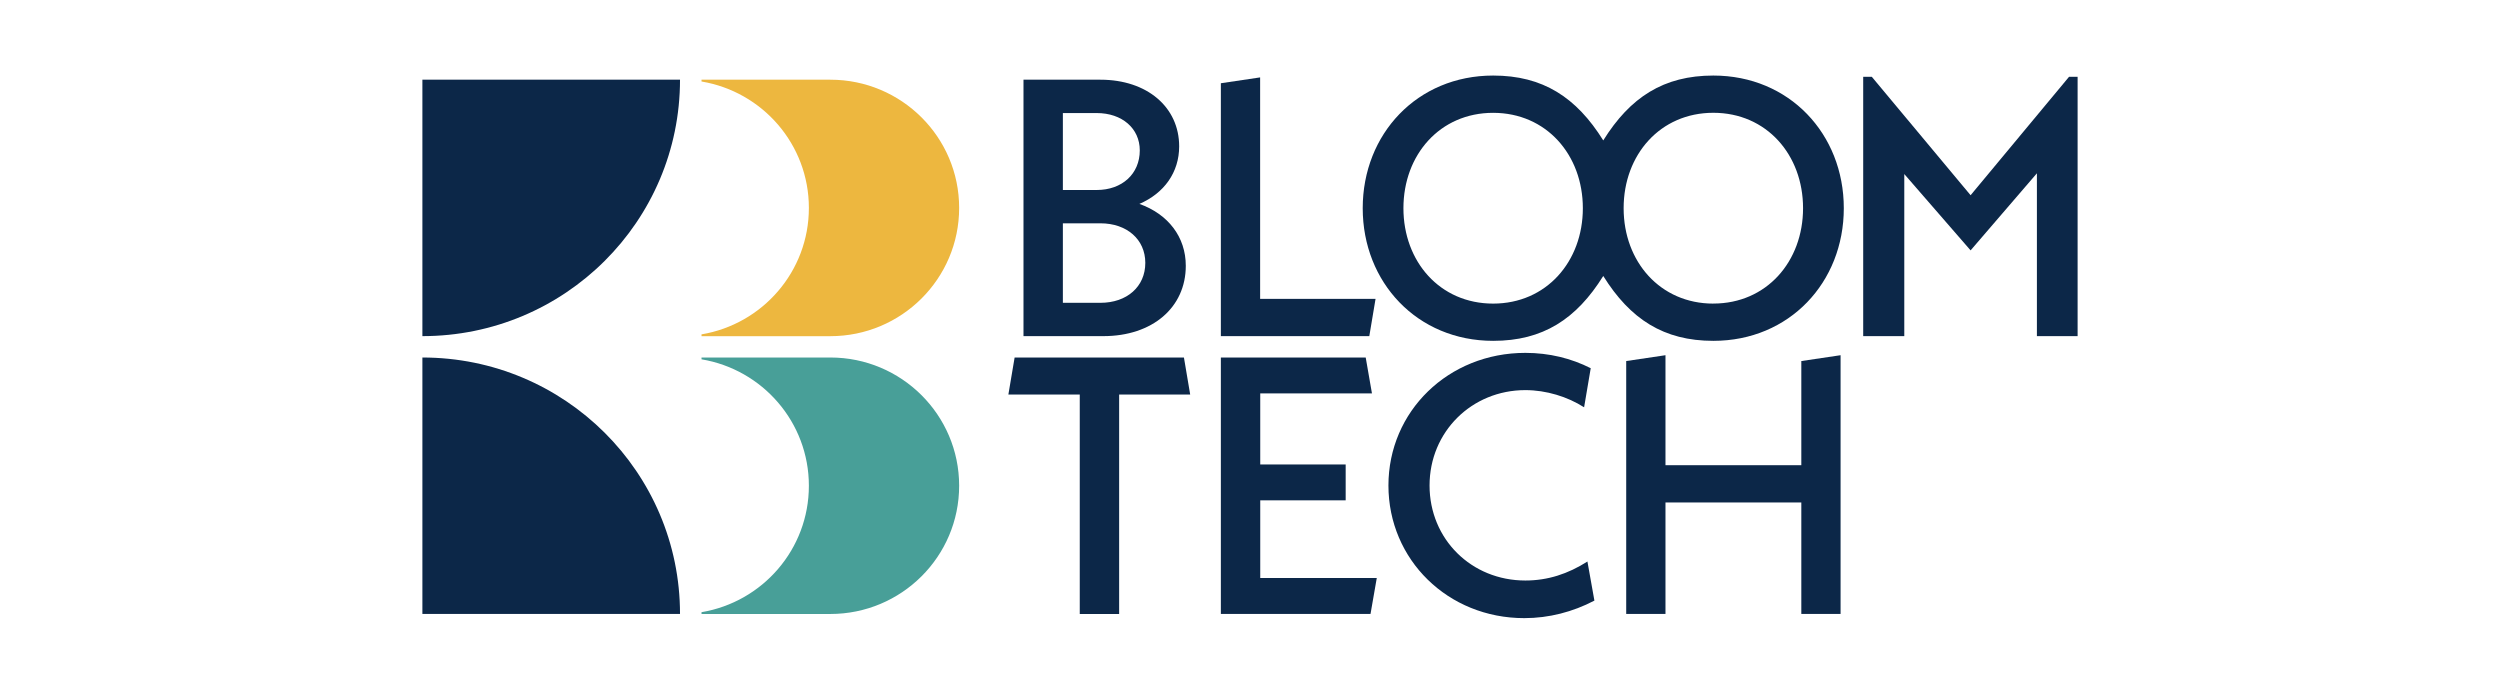 <?xml version="1.0" encoding="UTF-8"?> <svg xmlns="http://www.w3.org/2000/svg" width="364" height="100" viewBox="0 0 364 100" fill="none"><g clip-path="url(#clip0_167_201)"><path d="M99.01 11.604C99.01 32.224 82.215 48.941 61.5 48.941V11.604H99.01Z" fill="#0C2748"></path><path d="M61.5 52.053C82.215 52.053 99.01 68.771 99.01 89.391H61.5V52.053Z" fill="#0C2748"></path><path d="M120.894 11.604H102.142V11.867C111.013 13.349 117.773 21.022 117.773 30.275C117.773 39.529 111.013 47.202 102.142 48.683V48.947H120.894C131.254 48.947 139.652 40.588 139.652 30.275C139.652 19.963 131.249 11.604 120.894 11.604Z" fill="#EDB73F"></path><path d="M120.894 52.053H102.142V52.317C111.013 53.798 117.773 61.471 117.773 70.725C117.773 79.978 111.013 87.651 102.142 89.133V89.396H120.894C131.254 89.396 139.652 81.037 139.652 70.725C139.652 60.412 131.254 52.053 120.894 52.053Z" fill="#489F98"></path><path d="M172.651 38.7C172.651 44.781 167.777 48.941 160.648 48.941H149.02V11.604H160.218C167.022 11.604 171.687 15.605 171.687 21.313C171.687 25.1 169.492 28.14 165.897 29.688C170.076 31.181 172.651 34.49 172.651 38.7ZM154.754 16.461V27.663H159.683C163.383 27.663 165.952 25.314 165.952 21.9C165.952 18.7 163.377 16.461 159.683 16.461H154.754ZM166.757 38.277C166.757 34.864 164.078 32.514 160.218 32.514H154.754V44.09H160.218C164.078 44.09 166.757 41.74 166.757 38.277Z" fill="#0C2748"></path><path d="M200.281 43.513L199.371 48.941H177.757V12.12L183.475 11.269V43.513H200.281Z" fill="#0C2748"></path><path d="M249.463 11C242.224 11 237.355 14.156 233.435 20.445C229.515 14.161 224.64 11 217.406 11C206.34 11 198.412 19.512 198.412 30.314C198.412 41.115 206.346 49.627 217.406 49.627C224.646 49.627 229.515 46.471 233.435 40.182C237.355 46.466 242.229 49.627 249.463 49.627C260.529 49.627 268.458 41.115 268.458 30.314C268.458 19.512 260.529 11 249.463 11ZM217.401 44.205C209.649 44.205 204.339 38.085 204.339 30.314C204.339 22.542 209.654 16.428 217.401 16.428C225.148 16.428 230.463 22.548 230.463 30.314C230.463 38.08 225.153 44.205 217.401 44.205ZM249.463 44.205C241.717 44.205 236.407 38.091 236.401 30.33V30.297C236.407 22.537 241.717 16.422 249.463 16.422C257.21 16.422 262.525 22.542 262.525 30.308C262.525 38.074 257.216 44.199 249.463 44.199V44.205Z" fill="#0C2748"></path><path d="M162.947 57.443V89.396H157.213V57.443H146.82L147.729 52.053H172.381L173.291 57.443H162.947Z" fill="#0C2748"></path><path d="M200.457 84.166L199.547 89.391H177.757V52.053H198.847L199.757 57.278H183.491V67.624H195.93V72.849H183.491V84.155H200.457V84.166Z" fill="#0C2748"></path><path d="M202.156 70.692C202.156 59.891 210.867 51.378 222.093 51.378C225.567 51.378 228.776 52.174 231.61 53.612L230.645 59.303C228.241 57.761 225.137 56.801 222.093 56.801C214.291 56.801 208.143 62.865 208.143 70.686C208.143 78.507 214.236 84.523 222.093 84.523C225.352 84.523 228.296 83.562 231.13 81.756L232.145 87.448C228.991 89.1 225.517 90 221.933 90C210.812 90 202.156 81.487 202.156 70.686V70.692Z" fill="#0C2748"></path><path d="M267.989 51.718V89.391H262.272V73.162H242.494V89.391H236.776V52.569L242.494 51.718V67.734H262.272V52.569L267.989 51.718Z" fill="#0C2748"></path><path d="M301.254 11.181L286.918 28.426L272.533 11.181H271.281V48.941H277.264V25.341L286.918 36.455L296.573 25.231V48.941H302.5V11.181H301.254Z" fill="#0C2748"></path></g><defs><clipPath id="clip0_167_201"><rect width="241" height="79" fill="white" transform="translate(61.5 11)"></rect></clipPath></defs></svg> 